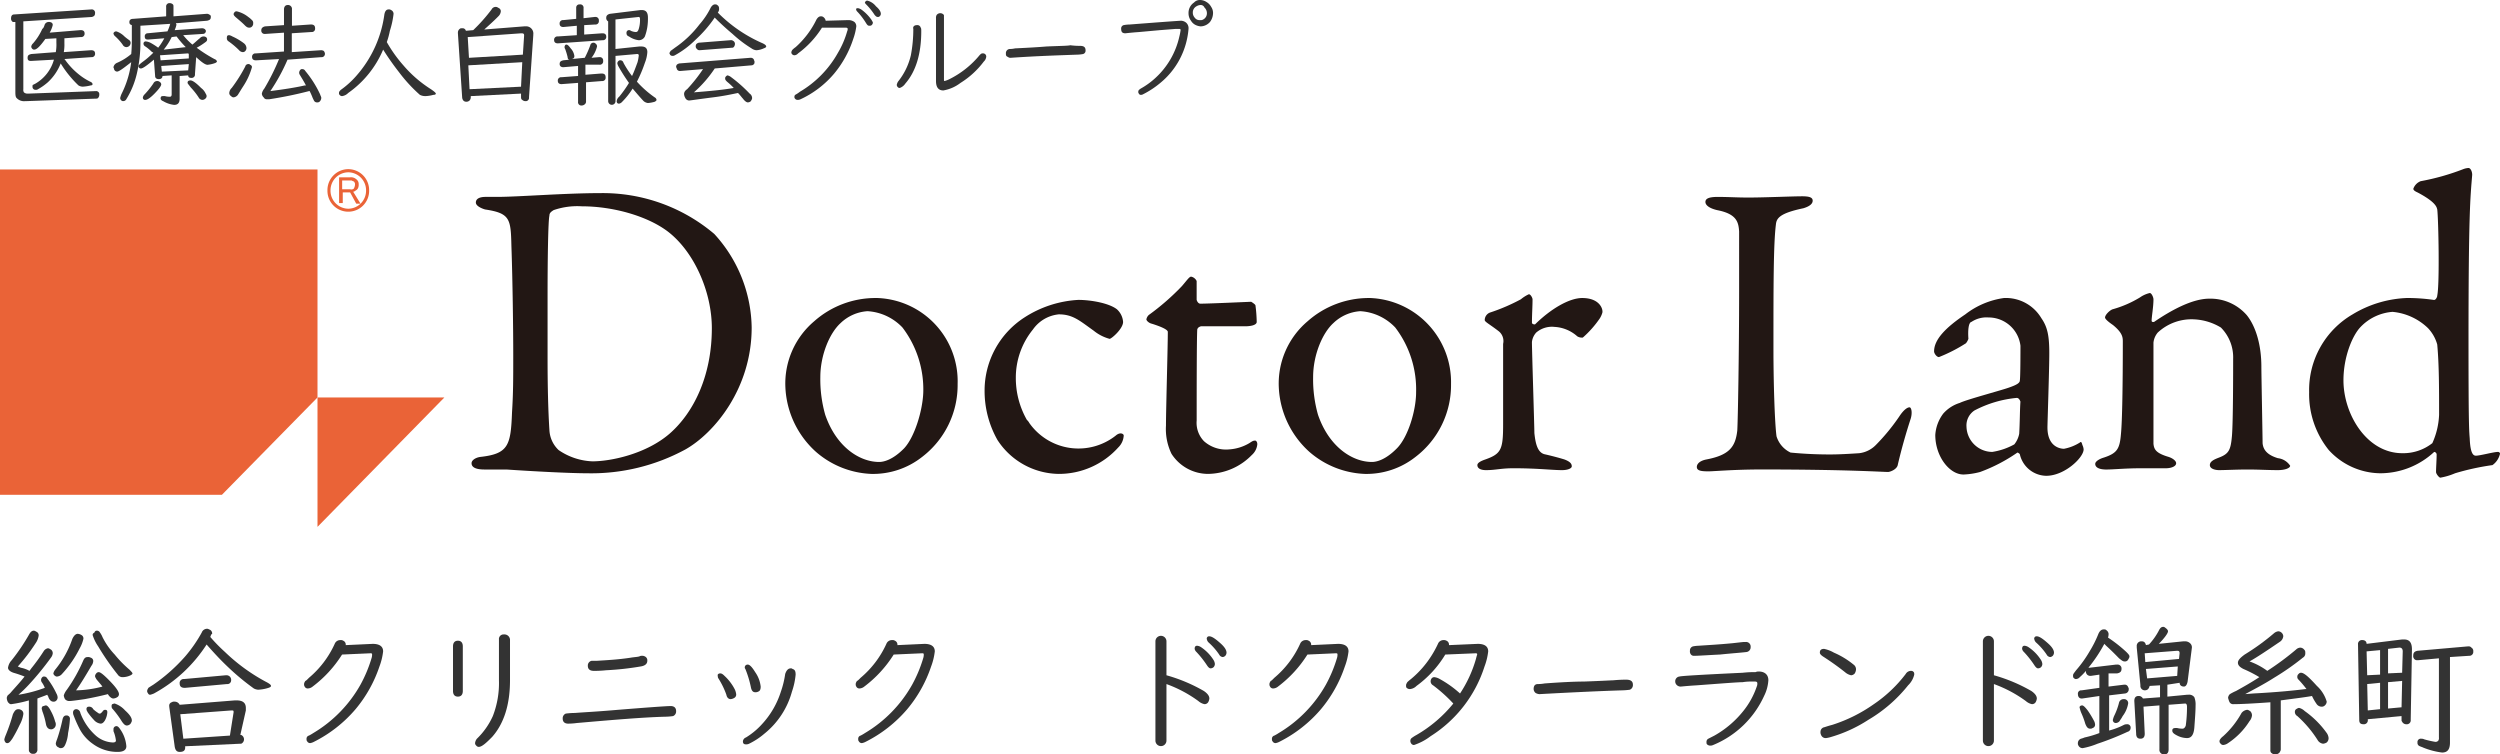 <svg id="コンポーネント_17_4" data-name="コンポーネント 17 – 4" xmlns="http://www.w3.org/2000/svg" width="424.237" height="128.02" viewBox="0 0 424.237 128.02">
  <g id="logo" transform="translate(0)">
    <g id="logo-2" data-name="logo" transform="translate(0)">
      <g id="DL_logo" transform="translate(0 28.507)">
        <g id="グループ_400" transform="translate(0 0.247)">
          <path id="パス_6" d="M53.878,0V38.694L37.652,55.216H0V0Z" fill="#ea6337"/>
          <path id="パス_7" d="M73.331,36.3,51.8,58.259V36.3Z" transform="translate(2.078 2.394)" fill="#ea6337"/>
        </g>
        <g id="グループ_401" transform="translate(80.022 0)">
          <path id="パス_8" d="M21.843,4C15.81,4,7.9,4.64,4.369,4.64H2.392c-1.04,0-1.664.32-1.664.959,0,.533.832.959,1.56,1.173,4.264.64,4.369,1.6,4.473,6.182.208,5.863.312,14.284.312,18.441,0,4.264,0,6.5-.208,9.807-.208,5.65-.624,7.035-5.409,7.568C.728,48.876,0,49.3,0,49.836c0,.64.624,1.066,2.184,1.066H5.929c4.681.32,10.817.64,13.73.64A33.5,33.5,0,0,0,36.3,47.491c4.889-2.771,11.233-10.34,11.233-20.679a23.967,23.967,0,0,0-6.345-15.883A29.274,29.274,0,0,0,21.843,4ZM33.6,44.826c-3.952,3.411-9.881,4.69-13.106,4.69A10.832,10.832,0,0,1,14.77,47.6a4.973,4.973,0,0,1-1.56-3.411c-.208-3.2-.312-7.355-.312-12.365V21.482c0-6.4.1-12.791.312-13.644,0-.426.208-.64.728-.959a12.369,12.369,0,0,1,4.785-.64c5.2,0,11.025,1.6,14.562,4.264,4.473,3.411,7.489,10.233,7.489,16.416C40.773,34.912,37.756,41.2,33.6,44.826Z" transform="translate(0 0.264)" fill="#221714"/>
          <path id="パス_9" d="M66.49,20.7a15.653,15.653,0,0,0-10.4,3.944A13.845,13.845,0,0,0,51.2,35.836a15.654,15.654,0,0,0,5.2,10.979,15.22,15.22,0,0,0,9.361,3.731A13.426,13.426,0,0,0,74.4,47.668,15.33,15.33,0,0,0,80.428,35.3,14.136,14.136,0,0,0,66.8,20.7Zm4.889,25.476c-1.976,2.025-3.536,2.345-4.264,2.345-3.328,0-7.281-2.558-9.153-7.995a22.037,22.037,0,0,1-.832-6.4c0-3.731,1.56-7.462,3.432-9.167a7.266,7.266,0,0,1,4.577-2.025,8.91,8.91,0,0,1,5.929,2.771A17.31,17.31,0,0,1,74.6,36.689c-.1,3.091-1.456,7.568-3.224,9.487Z" transform="translate(2.054 1.365)" fill="#221714"/>
          <path id="パス_10" d="M96.285,23.452c2.392,0,3.536,1.066,5.929,2.771a7.286,7.286,0,0,0,2.7,1.386c.312,0,2.288-1.706,2.288-2.878a3.2,3.2,0,0,0-1.04-2.132c-1.352-1.066-4.473-1.6-6.553-1.6a18.69,18.69,0,0,0-9.153,2.985A14.758,14.758,0,0,0,83.7,36.35a16.919,16.919,0,0,0,2.184,8.421,12.57,12.57,0,0,0,10.4,5.756,13.534,13.534,0,0,0,10.089-4.477,3.06,3.06,0,0,0,.936-2.025c0-.32-.624-.64-1.352,0a10.208,10.208,0,0,1-14.666-2.132,1.865,1.865,0,0,0-.416-.533A14.344,14.344,0,0,1,89,34.218a12.931,12.931,0,0,1,2.912-8.208A6.081,6.081,0,0,1,96.285,23.452Z" transform="translate(3.358 1.385)" fill="#221714"/>
          <path id="パス_11" d="M128.614,45.121c-.312,0-.416,0-1.04.426a7.651,7.651,0,0,1-3.432,1.066,5.622,5.622,0,0,1-4.264-1.386,4.475,4.475,0,0,1-1.248-3.518c0-3.411,0-13.964.1-15.456.1-.32.312-.426.624-.533h7.593c.52,0,1.872-.107,1.872-.746a24.845,24.845,0,0,0-.208-2.771c0-.213-.728-.64-.728-.64-.312,0-7.073.32-8.633.32-.312,0-.52-.32-.624-.64v-3.2a1.329,1.329,0,0,0-.936-.746c-.312,0-.728.64-1.56,1.6a40.537,40.537,0,0,1-5.617,4.9,1.363,1.363,0,0,0-.416.746c0,.213.416.64.936.746,1.352.426,2.7.959,2.7,1.386,0,2.558-.312,13.218-.312,15.883a9.667,9.667,0,0,0,.936,4.8,7.38,7.38,0,0,0,6.137,3.411,10.506,10.506,0,0,0,7.489-3.2,2.779,2.779,0,0,0,.936-1.812C128.926,45.228,128.614,45.121,128.614,45.121Z" transform="translate(4.417 1.141)" fill="#221714"/>
          <path id="パス_12" d="M146.99,20.7a15.653,15.653,0,0,0-10.4,3.944A13.845,13.845,0,0,0,131.7,35.836a15.654,15.654,0,0,0,5.2,10.979,15.22,15.22,0,0,0,9.361,3.731,13.426,13.426,0,0,0,8.633-2.878A15.33,15.33,0,0,0,160.928,35.3,14.291,14.291,0,0,0,147.2,20.7Zm4.785,25.476c-1.976,2.025-3.536,2.345-4.265,2.345-3.328,0-7.281-2.558-9.153-7.995a22.036,22.036,0,0,1-.832-6.4c0-3.731,1.56-7.462,3.432-9.167a7.266,7.266,0,0,1,4.577-2.025,8.91,8.91,0,0,1,5.929,2.771A17.309,17.309,0,0,1,155,36.689C155,39.78,153.647,44.257,151.775,46.176Z" transform="translate(5.283 1.365)" fill="#221714"/>
          <path id="パス_13" d="M181.886,20.74c-2.184,0-5.3,1.812-8.009,4.477-.1,0-.52,0-.52-.32,0-1.386.1-2.665.1-3.944,0-.213-.312-.853-.624-.853a5.875,5.875,0,0,0-1.352.853,31.975,31.975,0,0,1-5.2,2.238,1.373,1.373,0,0,0-.936,1.279c0,.32.728.64,2.392,1.919a2.135,2.135,0,0,1,.728,2.132V42.165c0,4.264-.312,5.01-3.016,5.969-.624.213-1.352.533-1.352.959,0,.64.728.853,1.456.853,1.664,0,2.5-.32,4.681-.32,4.056,0,6.553.32,8.217.32,1.04,0,1.664-.32,1.664-.64s-.1-.746-1.248-1.173c-1.04-.32-2.288-.64-3.224-.853-1.248-.213-1.664-1.6-1.872-3.624,0-1.066-.416-14.071-.416-15.456a2.831,2.831,0,0,1,.728-1.6,4.087,4.087,0,0,1,3.12-.959,6.289,6.289,0,0,1,3.848,1.6,1.515,1.515,0,0,0,.936.213,17.313,17.313,0,0,0,2.912-3.3,3.835,3.835,0,0,0,.416-.959C185.423,22.552,184.8,20.74,181.886,20.74Z" transform="translate(6.584 1.326)" fill="#221714"/>
          <path id="パス_14" d="M235.992,40.316c-.312,0-.936.32-1.768,1.6a34.282,34.282,0,0,1-3.952,4.8,4.727,4.727,0,0,1-2.808,1.386c-1.664.107-3.328.213-4.993.213-2.288,0-4.473-.107-6.657-.32a4.5,4.5,0,0,1-2.392-2.771c-.312-2.345-.52-9.274-.52-14.817,0-10.659,0-17.8.416-21.106.1-1.066.624-1.919,4.681-2.771q1.56-.48,1.56-1.279c0-.533-.52-.746-1.768-.746-1.664,0-6.449.213-9.153.213-1.976,0-3.328-.107-5.2-.107-1.56,0-2.08.32-2.08.853s.624,1.066,1.976,1.386c3.328.64,3.64,2.025,3.744,3.624V20.7c0,10.34-.208,21.852-.312,23.557-.312,2.771-1.352,4.157-5.2,4.9-1.144.213-1.664.746-1.664,1.279,0,.64.728.746,1.976.746.936,0,4.265-.32,9.049-.32,14.25,0,20.594.426,21.426.426.312,0,1.56-.426,1.664-1.279.624-2.665,1.352-5.223,2.184-7.781C236.512,41.169,236.3,40.316,235.992,40.316Z" transform="translate(8.02 0.297)" fill="#221714"/>
          <path id="パス_15" d="M263.355,45.217a7.6,7.6,0,0,1-2.7,1.066c-.624,0-2.808-.32-2.808-3.624,0-.746.312-9.807.312-12.578,0-2.985-.312-4.477-1.352-5.969a7.009,7.009,0,0,0-6.345-3.411,13.818,13.818,0,0,0-6.553,2.771c-3.328,2.238-5.3,4.264-5.3,6.289,0,.32.416.959.832.959a26.61,26.61,0,0,0,4.577-2.345,2.689,2.689,0,0,0,.416-.746c-.1-1.386,0-2.771.52-2.878A4.614,4.614,0,0,1,247.857,24a5.445,5.445,0,0,1,5.409,4.8c0,.853,0,5.223-.1,5.863,0,.426-.416.746-1.976,1.279s-7.177,2.025-8.217,2.558a6.15,6.15,0,0,0-2.808,1.812,6.733,6.733,0,0,0-1.352,3.624c0,3.624,2.392,6.715,4.785,6.715a12.8,12.8,0,0,0,2.808-.426,27.769,27.769,0,0,0,6.345-3.3c.1,0,.416.213.416.32a4.68,4.68,0,0,0,4.473,3.624c3.12,0,6.345-3.091,6.345-4.477a2.013,2.013,0,0,0-.208-.746C263.667,45.217,263.563,45,263.355,45.217Zm-10.3-1.492a4.1,4.1,0,0,1-.832,1.812,11.174,11.174,0,0,1-3.744,1.279,4.4,4.4,0,0,1-4.369-4.264,3.035,3.035,0,0,1,1.352-2.771,19.27,19.27,0,0,1,7.177-2.132c.312,0,.52.32.624.64-.1,1.279-.1,3.731-.208,5.436Z" transform="translate(9.573 1.365)" fill="#221714"/>
          <path id="パス_16" d="M295.9,47.934c-1.768-.533-2.5-1.386-2.6-2.558,0-.959-.208-11.725-.208-13,0-3.624-.936-6.822-2.5-8.741a8.179,8.179,0,0,0-6.345-2.771c-2.912,0-6.553,2.025-9.361,3.944,0,0-.416.107-.416-.213,0-.64.312-2.345.312-3.624,0-.32-.312-1.066-.624-1.066a4.721,4.721,0,0,0-1.664.746,18.382,18.382,0,0,1-4.681,2.025c-.52.213-1.248.959-1.248,1.386,0,.213.416.64,1.352,1.279,1.56,1.279,1.664,2.025,1.664,2.771,0,7.355-.1,13.538-.312,15.669-.208,2.558-.624,3.3-2.912,4.051-.728.213-1.456.64-1.456,1.066,0,.64.728.959,1.872.959,1.248,0,3.224-.213,5.825-.213h4.264c.936,0,1.768-.32,1.768-.853,0-.426-.624-.853-1.248-1.066-2.184-.64-2.5-1.279-2.6-2.238V28.321a3.159,3.159,0,0,1,.728-1.706,8.409,8.409,0,0,1,6.241-2.238,9.583,9.583,0,0,1,4.473,1.386,7.164,7.164,0,0,1,2.08,5.33c0,2.025,0,10.766-.208,13.111s-.52,2.985-2.184,3.624c-.832.32-1.56.64-1.56,1.279s.936.853,1.56.853c.936,0,3.12-.107,4.785-.107,1.976,0,3.536.107,5.2.107,1.144,0,2.08-.32,2.08-.746A2.869,2.869,0,0,0,295.9,47.934Z" transform="translate(10.628 1.312)" fill="#221714"/>
          <path id="パス_17" d="M331.836,48.181c-.728,0-3.016.64-3.744.64-.416,0-.936-.32-1.04-2.878-.1-1.386-.208-1.919-.208-16.416,0-21.959.312-24.517.624-28.354,0-.64-.312-1.173-.624-1.173a2.974,2.974,0,0,0-.936.213,39.791,39.791,0,0,1-7.177,2.025,2.138,2.138,0,0,0-1.248,1.279c0,.107,0,.32.728.64,3.224,1.706,3.224,2.558,3.328,2.878.208,1.706.416,12.685,0,14.6,0,.32-.312.853-.624.746a31.556,31.556,0,0,0-4.473-.32,19.16,19.16,0,0,0-9.257,2.771A14.858,14.858,0,0,0,299.8,38.054a15.1,15.1,0,0,0,3.328,9.807,12,12,0,0,0,8.737,3.944,13.456,13.456,0,0,0,9.153-3.624.453.453,0,0,1,.416.426c0,.959-.1,2.238-.1,2.985,0,.32.52.959.728.959a11.113,11.113,0,0,0,2.5-.746,42.078,42.078,0,0,1,6.345-1.386,3.178,3.178,0,0,0,1.248-1.812C332.252,48.5,332.148,48.181,331.836,48.181Zm-9.985-6.289a12.948,12.948,0,0,1-1.144,4.8,7.973,7.973,0,0,1-5.1,1.706c-6.033,0-9.985-6.609-9.985-12.365,0-4.051,1.56-7.675,2.912-9.061a8.365,8.365,0,0,1,5.409-2.558,9.952,9.952,0,0,1,6.033,2.771,6.587,6.587,0,0,1,1.56,2.771C321.851,33.364,321.851,37.308,321.851,41.892Z" transform="translate(12.028 0)" fill="#221714"/>
        </g>
        <g id="グループ_402" transform="translate(55.566 0.197)">
          <path id="パス_18" d="M4.188,1.941c.1,0,.312.107.312.213.1.107.1.213.1.426a1.541,1.541,0,0,1-.208.64.626.626,0,0,1-.624.107H2.42V1.835H3.876A.376.376,0,0,1,4.188,1.941Zm.52,1.6a.822.822,0,0,0,.416-.426,1.382,1.382,0,0,0,.1-.64.978.978,0,0,0-.416-.853,1.344,1.344,0,0,0-1.04-.32H1.9v4.37h.624V3.86H3.772l1.04,1.919H5.54L4.292,3.753a.781.781,0,0,0,.416-.213Z" transform="translate(0.076 0.084)" fill="#ea6337"/>
          <path id="パス_19" d="M3.536,0A3.552,3.552,0,0,0,0,3.624a3.537,3.537,0,1,0,7.073,0h0A3.552,3.552,0,0,0,3.536,0Zm0,6.715A3.057,3.057,0,0,1,.52,3.624,3.057,3.057,0,0,1,3.536.533,3.057,3.057,0,0,1,6.553,3.624h0A3.057,3.057,0,0,1,3.536,6.715Z" fill="#ea6337"/>
        </g>
      </g>
      <g id="グループ_614" data-name="グループ 614" transform="translate(0.735 106.382)">
        <path id="パス_402" data-name="パス 402" d="M3.192,119.224a.771.771,0,0,1,.416.107.717.717,0,0,1,.416.746,5.268,5.268,0,0,1-.624,1.812,23.439,23.439,0,0,1-1.248,2.345c-.312.426-.52.746-.832.746a.376.376,0,0,1-.312-.107.825.825,0,0,1-.208-.533,4.266,4.266,0,0,1,.208-.64,31.149,31.149,0,0,0,1.248-3.624C2.568,119.438,2.776,119.224,3.192,119.224Zm1.872-6.5.312-.426a32.676,32.676,0,0,0,2.08-2.878,1.077,1.077,0,0,1,.728-.533c.208,0,.312.107.52.213a.766.766,0,0,1,.312.64,1.436,1.436,0,0,1-.312.746,48.261,48.261,0,0,1-3.848,4.69,21.639,21.639,0,0,1-1.664,1.6A23.092,23.092,0,0,0,7.665,115.6a3.862,3.862,0,0,0-.52-.959.672.672,0,0,1,.1-.853.376.376,0,0,1,.312-.107.57.57,0,0,1,.52.32,13.412,13.412,0,0,1,1.56,2.558,1.541,1.541,0,0,1,.208.64.766.766,0,0,1-.312.64.614.614,0,0,1-.416.107c-.312,0-.624-.213-.832-.746,0-.107-.1-.213-.208-.426-.52.213-1.144.426-1.664.64v8.634a.653.653,0,0,1-.1.426.625.625,0,0,1-.624.32.625.625,0,0,1-.624-.32c-.1-.107-.1-.213-.1-.426v-8.314a20.494,20.494,0,0,1-3.016.64c-.208,0-.312-.107-.52-.32a1.541,1.541,0,0,1-.208-.64.653.653,0,0,1,.1-.426c0-.107.208-.213.52-.533.728-.853,1.56-1.706,2.392-2.771a19.307,19.307,0,0,0-1.872-.64c-.624-.213-.936-.533-.936-.853a2.371,2.371,0,0,1,.624-1.279,33.359,33.359,0,0,0,3.016-4.477c.208-.32.416-.533.728-.533.208,0,.312.107.52.213a.649.649,0,0,1,.312.64,3,3,0,0,1-.52,1.279,30.9,30.9,0,0,1-3.016,3.944l.52.213A4.726,4.726,0,0,1,5.064,112.722Zm2.808,5.863c.208,0,.52.32.832.959a7.844,7.844,0,0,1,.728,1.812.822.822,0,0,1,.1.426.809.809,0,0,1-.416.746.614.614,0,0,1-.416.107c-.416,0-.728-.32-.832-.853a12.515,12.515,0,0,0-.624-2.238c0-.107-.1-.32-.1-.426,0-.213.1-.426.312-.426C7.769,118.585,7.769,118.585,7.873,118.585Zm5.409-12.152a1.454,1.454,0,0,1,.624.213.649.649,0,0,1,.312.64,5.7,5.7,0,0,1-.624,1.6,18.434,18.434,0,0,1-3.016,4.37,1.231,1.231,0,0,1-.832.426.376.376,0,0,1-.312-.107.571.571,0,0,1-.312-.426,1.666,1.666,0,0,1,.312-.64,16.823,16.823,0,0,0,2.912-5.223C12.657,106.646,12.969,106.433,13.281,106.433ZM11.305,120.29a.559.559,0,0,1,.624.64,16.307,16.307,0,0,1-.312,2.345,5.747,5.747,0,0,1-.416,1.812c-.208.533-.416.746-.832.746a.376.376,0,0,1-.312-.107.708.708,0,0,1-.52-.746,4.266,4.266,0,0,1,.208-.64,28.863,28.863,0,0,0,.936-3.411Q10.837,120.29,11.305,120.29Zm7.073-3.624c-.832.213-2.184.533-3.952.853-1.456.213-2.288.32-2.6.32a.934.934,0,0,1-.728-.32,1.541,1.541,0,0,1-.208-.64,3,3,0,0,1,.52-.959,26.565,26.565,0,0,0,2.808-5.01c.208-.426.416-.533.728-.533a.919.919,0,0,1,.52.107.584.584,0,0,1,.416.64,1.436,1.436,0,0,1-.312.746c-.936,1.6-1.768,2.985-2.6,4.157a18.688,18.688,0,0,0,4.473-.64c-.208-.32-.624-.746-1.04-1.279-.1-.213-.208-.32-.208-.533a.816.816,0,0,1,.208-.426.536.536,0,0,1,.416-.213c.312,0,.936.533,1.872,1.492q1.56,1.6,1.56,2.238a.588.588,0,0,1-.312.533,1.454,1.454,0,0,1-.624.213c-.312,0-.52-.213-.832-.533C18.69,117.092,18.482,116.879,18.378,116.666Zm-5.3,2.558a.763.763,0,0,1,.624.64,9.684,9.684,0,0,0,2.5,3.731,4.68,4.68,0,0,0,3.016,1.279c.312,0,.52-.107.52-.32a5.841,5.841,0,0,0-.416-1.6v-.32a.5.5,0,0,1,.52-.533c.208,0,.416.213.624.533a5.743,5.743,0,0,1,1.04,2.878c0,.64-.52.959-1.456.959a7.043,7.043,0,0,1-4.264-1.386,7.14,7.14,0,0,1-2.288-2.665,21.016,21.016,0,0,1-.936-2.132,1.184,1.184,0,0,1-.1-.533.558.558,0,0,1,.208-.426A.614.614,0,0,1,13.073,119.224Zm2.184-.426a.751.751,0,0,1,.624.426,5.784,5.784,0,0,0,.832.64.376.376,0,0,0,.312.107c.1,0,.208-.107.416-.32a.558.558,0,0,1,.416-.32c.312,0,.416.107.416.426a3.273,3.273,0,0,1-.416,1.386c-.208.32-.416.533-.728.533a1.793,1.793,0,0,1-1.144-.64,11.234,11.234,0,0,1-1.04-1.279c-.1-.213-.208-.32-.208-.533a.4.4,0,0,1,.1-.32C14.946,118.8,15.05,118.8,15.258,118.8Zm1.248-12.9a.57.57,0,0,1,.52.32,3.449,3.449,0,0,1,.416.746,12.057,12.057,0,0,0,2.08,2.985,19.068,19.068,0,0,0,2.5,2.558c.312.32.52.533.52.64s-.1.213-.312.32a3.139,3.139,0,0,1-1.352.32.938.938,0,0,1-.832-.426,41.917,41.917,0,0,1-3.328-4.8,7.087,7.087,0,0,1-.936-1.919c0-.213.1-.32.312-.426A.388.388,0,0,1,16.506,105.9Zm3.016,12.365a4.16,4.16,0,0,1,1.768,1.173c.832.746,1.144,1.279,1.144,1.706,0,.213-.1.32-.208.533a.891.891,0,0,1-.624.32c-.312,0-.52-.213-.832-.64a15.865,15.865,0,0,0-1.56-2.132.6.6,0,0,1-.208-.533.4.4,0,0,1,.1-.32C19.21,118.372,19.314,118.265,19.522,118.265Z" transform="translate(-0.8 -105.26)" fill="#333"/>
        <path id="パス_403" data-name="パス 403" d="M34.813,106.986a27.942,27.942,0,0,0,2.5,2.558,31.136,31.136,0,0,0,6.865,5.01c.624.32.936.533.936.746,0,.107-.1.213-.416.32a6.863,6.863,0,0,1-1.768.32,1.893,1.893,0,0,1-.728-.213A40.847,40.847,0,0,1,37.726,112c-1.352-1.279-2.5-2.558-3.536-3.731a24.686,24.686,0,0,1-8.945,8.314,4.02,4.02,0,0,1-.624.213c-.208,0-.312-.107-.416-.32a.4.4,0,0,1-.1-.32c0-.213.1-.32.208-.533,0,0,.312-.213.832-.533a29.388,29.388,0,0,0,5.409-4.8,23.717,23.717,0,0,0,2.808-4.051.977.977,0,0,1,.832-.64.614.614,0,0,1,.416.107.708.708,0,0,1,.52.746C34.917,106.559,34.917,106.773,34.813,106.986Zm5.1,16.629a.376.376,0,0,1,.312.107.811.811,0,0,1,0,1.279c-.1.107-.208.107-.416.107l-9.257.426v.213c0,.533-.312.746-.936.746-.52,0-.728-.32-.832-.853l-.936-6.822v-.107a.584.584,0,0,1,.416-.64.764.764,0,0,1,.52-.107.925.925,0,0,1,.832.533l9.361-.746h.312q1.56,0,1.56,1.279v.426Zm-2.288-8.634-7.073.64h-.1c-.52,0-.832-.213-.832-.746a.666.666,0,0,1,.728-.746l7.073-.64h.1a.775.775,0,0,1,.832.853A.639.639,0,0,1,37.622,114.98Zm.52,8.741.624-3.944v-.107c0-.213-.1-.213-.312-.213h-.1l-8.633.64.52,4.157Z" transform="translate(0.135 -105.28)" fill="#333"/>
        <path id="パス_404" data-name="パス 404" d="M56.149,109.852a20.306,20.306,0,0,1-4.993,5.436,1.363,1.363,0,0,1-.832.32.57.57,0,0,1-.52-.32.653.653,0,0,1-.1-.426c0-.213.1-.32.208-.533.1,0,.312-.213.624-.533A16.336,16.336,0,0,0,54.9,108.04a1,1,0,0,1,.936-.64.764.764,0,0,1,.52.107.717.717,0,0,1,.416.746l4.577-.213c1.144,0,1.768.426,1.768,1.279a10.683,10.683,0,0,1-.624,2.558,22.337,22.337,0,0,1-4.056,7.248,22.577,22.577,0,0,1-7.073,5.543,2.12,2.12,0,0,1-.624.213.57.57,0,0,1-.52-.32c-.1-.107-.1-.213-.1-.426a.542.542,0,0,1,.416-.533,8.018,8.018,0,0,0,.728-.426,22.184,22.184,0,0,0,8.009-8.208,22.933,22.933,0,0,0,1.872-4.477,1.918,1.918,0,0,0,.1-.64c0-.213-.1-.213-.312-.213Z" transform="translate(1.162 -105.161)" fill="#333"/>
        <path id="パス_405" data-name="パス 405" d="M75.664,108.525v7.568c0,.64-.312.959-.832.959s-.832-.32-.832-.959v-7.568c0-.64.312-.959.832-.959S75.664,107.886,75.664,108.525Zm8.009-1.173v6.929c0,4.157-1.04,7.355-3.016,9.594-1.04,1.066-1.768,1.706-2.288,1.706a.536.536,0,0,1-.416-.213.558.558,0,0,1-.208-.426,1.436,1.436,0,0,1,.312-.746,12.4,12.4,0,0,0,2.7-3.837,15.44,15.44,0,0,0,1.04-6.076v-6.929a.775.775,0,0,1,.832-.853A.951.951,0,0,1,83.673,107.353Z" transform="translate(2.137 -105.221)" fill="#333"/>
        <path id="パス_406" data-name="パス 406" d="M110.206,118.428c.624,0,.936.32.936.853a.845.845,0,0,1-.52.853,11.523,11.523,0,0,1-1.456.107c-3.744.107-8.737.533-14.874,1.066a11.481,11.481,0,0,1-1.456.107c-.624,0-.936-.32-.936-.853a.845.845,0,0,1,.52-.853,12.108,12.108,0,0,1,1.56-.107c1.248-.107,3.64-.213,7.281-.533C106.566,118.641,109.582,118.428,110.206,118.428Zm-4.889-8.528a.918.918,0,0,1,.52.107.717.717,0,0,1,.416.746c0,.533-.416.853-1.144.959a48.8,48.8,0,0,1-5.825.64,19.461,19.461,0,0,1-2.08.107c-.728,0-1.04-.32-1.04-.853a.808.808,0,0,1,.624-.853h.832c1.768-.107,3.744-.213,5.825-.533.624-.107,1.04-.107,1.456-.213A.771.771,0,0,1,105.318,109.9Z" transform="translate(2.855 -104.997)" fill="#333"/>
        <path id="パス_407" data-name="パス 407" d="M117.617,112.792c.208,0,.416.107.728.426a8.172,8.172,0,0,1,1.768,2.345,2.764,2.764,0,0,1,.208.746.649.649,0,0,1-.312.64,1.454,1.454,0,0,1-.624.213c-.312,0-.624-.213-.728-.746a13.566,13.566,0,0,0-1.352-2.771.653.653,0,0,1-.1-.426C117.1,113.006,117.305,112.792,117.617,112.792Zm11.961-.853a.376.376,0,0,1,.312.107c.416.107.52.426.52.959a12.14,12.14,0,0,1-.624,2.878,13.823,13.823,0,0,1-4.681,7.142,12.084,12.084,0,0,1-2.6,1.706,1.107,1.107,0,0,1-.52.107c-.416,0-.52-.213-.52-.533a.783.783,0,0,1,.52-.64,12.36,12.36,0,0,0,2.7-2.238,14.586,14.586,0,0,0,3.224-5.543,15.465,15.465,0,0,0,.728-2.985Q128.954,111.94,129.578,111.94Zm-7.281-.64q.468,0,1.248,1.279a5.245,5.245,0,0,1,.936,2.452c0,.426-.1.746-.416.853a.918.918,0,0,1-.52.107c-.416,0-.624-.32-.728-.853a17.5,17.5,0,0,0-.936-3.091.4.4,0,0,1-.1-.32A.479.479,0,0,1,122.3,111.3Z" transform="translate(3.869 -104.904)" fill="#333"/>
        <path id="パス_408" data-name="パス 408" d="M146.149,109.852a20.306,20.306,0,0,1-4.993,5.436,1.363,1.363,0,0,1-.832.32.57.57,0,0,1-.52-.32.653.653,0,0,1-.1-.426c0-.213.1-.32.208-.533.1,0,.312-.213.624-.533a16.336,16.336,0,0,0,4.369-5.756,1,1,0,0,1,.936-.64.764.764,0,0,1,.52.107.717.717,0,0,1,.416.746l4.577-.213c1.144,0,1.768.426,1.768,1.279a10.682,10.682,0,0,1-.624,2.558,22.338,22.338,0,0,1-4.056,7.248,22.578,22.578,0,0,1-7.073,5.543,2.12,2.12,0,0,1-.624.213.57.57,0,0,1-.52-.32c-.1-.107-.1-.213-.1-.426a.542.542,0,0,1,.416-.533,8.02,8.02,0,0,0,.728-.426,22.184,22.184,0,0,0,8.009-8.208,22.931,22.931,0,0,0,1.872-4.477,1.918,1.918,0,0,0,.1-.64c0-.213-.1-.213-.312-.213Z" transform="translate(4.773 -105.161)" fill="#333"/>
        <path id="パス_409" data-name="パス 409" d="M190.472,113.415a27.505,27.505,0,0,1,6.345,2.665q.936.64.936,1.279a1.541,1.541,0,0,1-.208.64.736.736,0,0,1-.624.32,2.33,2.33,0,0,1-1.04-.533,21.586,21.586,0,0,0-5.409-2.878V124.5a.936.936,0,1,1-1.872,0V107.659a.936.936,0,1,1,1.872,0Zm5.2-5.01a1.454,1.454,0,0,1,.624.213,7.376,7.376,0,0,1,2.184,2.238,1.541,1.541,0,0,1,.208.64.825.825,0,0,1-.208.533.785.785,0,0,1-.52.213c-.208,0-.416-.213-.624-.533a16.627,16.627,0,0,0-1.768-2.238.98.98,0,0,1-.312-.533C195.257,108.619,195.361,108.406,195.673,108.406Zm2.08-1.6c.416,0,1.04.426,1.872,1.173.728.64,1.04,1.173,1.04,1.6a.825.825,0,0,1-.208.533.781.781,0,0,1-.416.213.751.751,0,0,1-.624-.426,11.059,11.059,0,0,0-1.768-2.025.98.98,0,0,1-.312-.533A.389.389,0,0,1,197.753,106.807Z" transform="translate(6.735 -105.208)" fill="#333"/>
        <path id="パス_410" data-name="パス 410" d="M213.649,109.852a20.3,20.3,0,0,1-4.993,5.436,1.363,1.363,0,0,1-.832.32.57.57,0,0,1-.52-.32.653.653,0,0,1-.1-.426c0-.213.1-.32.208-.533.1,0,.312-.213.624-.533a16.337,16.337,0,0,0,4.368-5.756,1,1,0,0,1,.936-.64.764.764,0,0,1,.52.107.717.717,0,0,1,.416.746l4.577-.213c1.144,0,1.768.426,1.768,1.279a10.682,10.682,0,0,1-.624,2.558,22.336,22.336,0,0,1-4.056,7.248,22.577,22.577,0,0,1-7.073,5.543,2.12,2.12,0,0,1-.624.213.57.57,0,0,1-.52-.32c-.1-.107-.1-.213-.1-.426a.542.542,0,0,1,.416-.533,8.014,8.014,0,0,0,.728-.426,22.184,22.184,0,0,0,8.009-8.208,22.932,22.932,0,0,0,1.872-4.477,1.918,1.918,0,0,0,.1-.64c0-.213-.1-.213-.312-.213Z" transform="translate(7.481 -105.161)" fill="#333"/>
        <path id="パス_411" data-name="パス 411" d="M237.509,118.166a25.532,25.532,0,0,0-3.432-3.091.773.773,0,0,1-.416-.64.822.822,0,0,1,.1-.426.57.57,0,0,1,.52-.32,2.354,2.354,0,0,1,.936.32,18.07,18.07,0,0,1,3.432,2.452,21.116,21.116,0,0,0,2.7-5.863c.1-.426.208-.746.208-.746,0-.213-.1-.213-.312-.213l-5.1.213a18.176,18.176,0,0,1-4.889,5.33,1.754,1.754,0,0,1-1.144.533.785.785,0,0,1-.52-.213c-.1-.107-.1-.213-.1-.426s.1-.32.208-.533a6.409,6.409,0,0,1,.624-.533,16.764,16.764,0,0,0,3.536-4.051,17.377,17.377,0,0,0,1.04-1.919,1,1,0,0,1,.936-.64.919.919,0,0,1,.52.107.717.717,0,0,1,.416.746l4.889-.213c1.144,0,1.768.426,1.768,1.279a10.682,10.682,0,0,1-.624,2.558,21.817,21.817,0,0,1-9.153,11.832,9.65,9.65,0,0,1-2.808,1.492.57.57,0,0,1-.52-.32.653.653,0,0,1-.1-.426.558.558,0,0,1,.208-.426,6.361,6.361,0,0,1,.832-.533A22.627,22.627,0,0,0,237.509,118.166Z" transform="translate(8.376 -105.161)" fill="#333"/>
        <path id="パス_412" data-name="パス 412" d="M266.006,113.7c.832,0,1.144.32,1.144.853a.845.845,0,0,1-.52.853,11.037,11.037,0,0,1-1.352.107c-3.432.107-8.113.32-13.938.64h-.1a1.454,1.454,0,0,1-.624-.213.93.93,0,0,1-.312-.64c0-.533.208-.853.728-.853a6.715,6.715,0,0,0,1.144-.107c2.912-.213,5.1-.32,6.657-.32,3.016-.107,4.681-.213,4.993-.213C264.966,113.7,265.694,113.7,266.006,113.7Z" transform="translate(9.21 -104.746)" fill="#333"/>
        <path id="パス_413" data-name="パス 413" d="M287.546,112.71c1.04,0,1.664.533,1.664,1.492a6.9,6.9,0,0,1-.728,2.665,16.282,16.282,0,0,1-8.633,8.314,1.107,1.107,0,0,1-.52.107.785.785,0,0,1-.52-.213c-.1-.107-.1-.213-.1-.426a.588.588,0,0,1,.312-.533l1.04-.533a16.811,16.811,0,0,0,4.889-4.157,13.545,13.545,0,0,0,2.288-4.157,1.184,1.184,0,0,0,.1-.533c0-.213-.1-.32-.416-.32h-.832a8.458,8.458,0,0,0-1.248.107c-.832,0-3.432.213-7.8.533-1.768.107-2.6.213-2.7.213a.934.934,0,0,1-.728-.32.825.825,0,0,1-.208-.533.806.806,0,0,1,.728-.853c.312-.107,3.952-.32,10.713-.64a18.13,18.13,0,0,1,2.184-.107A1.362,1.362,0,0,1,287.546,112.71Zm-10.817-2.665h-.1a.625.625,0,0,1-.624-.32.815.815,0,0,1-.1-.533.708.708,0,0,1,.52-.746,5.615,5.615,0,0,1,.936-.107c1.56-.107,3.536-.213,5.721-.426,1.04-.107,1.768-.213,2.08-.213h.208a.775.775,0,0,1,.832.853.806.806,0,0,1-.728.853c-.832.107-2.392.213-4.473.426C278.809,109.938,277.352,110.045,276.728,110.045Z" transform="translate(10.137 -105.142)" fill="#333"/>
        <path id="パス_414" data-name="パス 414" d="M297.728,108.8a5.542,5.542,0,0,1,1.664.64,13.991,13.991,0,0,1,3.328,2.025.978.978,0,0,1,.416.853,1.541,1.541,0,0,1-.208.64.891.891,0,0,1-.624.32,2.33,2.33,0,0,1-1.04-.533,45.446,45.446,0,0,0-3.744-2.665c-.312-.213-.52-.426-.52-.64C297,109.013,297.208,108.8,297.728,108.8Zm14.666,3.731c.208,0,.312,0,.416.107.208.107.208.32.208.533a3.708,3.708,0,0,1-1.04,1.812,24.536,24.536,0,0,1-6.761,5.863,23.694,23.694,0,0,1-6.241,2.878,5.167,5.167,0,0,1-.936.213.823.823,0,0,1-.832-.533.981.981,0,0,1-.1-.533.8.8,0,0,1,.52-.746c.1,0,.624-.213,1.456-.426a25.816,25.816,0,0,0,7.073-3.518,22.948,22.948,0,0,0,5.409-5.117A1.058,1.058,0,0,1,312.394,112.531Z" transform="translate(11.084 -105.069)" fill="#333"/>
        <path id="パス_415" data-name="パス 415" d="M325.472,113.415a27.5,27.5,0,0,1,6.345,2.665q.936.64.936,1.279a1.541,1.541,0,0,1-.208.64.736.736,0,0,1-.624.32,2.33,2.33,0,0,1-1.04-.533,21.586,21.586,0,0,0-5.409-2.878V124.5a.936.936,0,1,1-1.872,0V107.659a.936.936,0,1,1,1.872,0v5.756Zm5.2-5.01a1.454,1.454,0,0,1,.624.213,7.376,7.376,0,0,1,2.184,2.238,1.541,1.541,0,0,1,.208.64.825.825,0,0,1-.208.533.784.784,0,0,1-.52.213c-.208,0-.416-.213-.624-.533a16.632,16.632,0,0,0-1.768-2.238.98.98,0,0,1-.312-.533C330.257,108.619,330.361,108.406,330.673,108.406Zm2.08-1.6c.416,0,1.04.426,1.872,1.173.728.64,1.04,1.173,1.04,1.6a.825.825,0,0,1-.208.533.781.781,0,0,1-.416.213.751.751,0,0,1-.624-.426,11.058,11.058,0,0,0-1.768-2.025.98.98,0,0,1-.312-.533A.389.389,0,0,1,332.753,106.807Z" transform="translate(12.151 -105.208)" fill="#333"/>
        <path id="パス_416" data-name="パス 416" d="M344.333,113.188v2.238l2.6-.32h.1a.571.571,0,0,1,.624.426.4.4,0,0,1,.1.32.7.7,0,0,1-.624.746l-2.7.32v5.969a12.01,12.01,0,0,0,2.5-.959,1.107,1.107,0,0,1,.52-.107.559.559,0,0,1,.624.64.672.672,0,0,1-.52.64,47.883,47.883,0,0,1-5.1,2.025,12.583,12.583,0,0,1-2.5.746.781.781,0,0,1-.728-.426.653.653,0,0,1-.1-.426.8.8,0,0,1,.52-.746,4.019,4.019,0,0,0,.624-.213,17.054,17.054,0,0,0,2.5-.746v-6.289l-2.912.426h-.1c-.416,0-.624-.32-.624-.746a.559.559,0,0,1,.624-.64l3.016-.426V113.4l-1.456.213h-.1a.785.785,0,0,1-.52-.213.816.816,0,0,1-.208-.426v-.213a9.263,9.263,0,0,1-1.04,1.066.891.891,0,0,1-.624.32.376.376,0,0,1-.312-.107c-.208-.107-.208-.32-.208-.533s.208-.426.52-.853a20.728,20.728,0,0,0,2.288-3.2,18.96,18.96,0,0,0,1.456-2.878c.208-.533.52-.853.936-.853.208,0,.312,0,.416.107a.878.878,0,0,1,.416.64,1.918,1.918,0,0,1-.1.64,23.8,23.8,0,0,1,3.12,2.452c.312.32.52.533.52.746s-.1.32-.208.533a.625.625,0,0,1-.624.32c-.312,0-.52-.213-.936-.533-.52-.533-1.248-1.279-2.184-2.132l-.312-.32a24.867,24.867,0,0,1-2.7,4.051h.208l4.472-.533h.208a.665.665,0,0,1,.728.746c0,.426-.208.64-.728.746Zm-4.473,5.436c.208,0,.52.32.936.853a16.88,16.88,0,0,1,1.04,1.706,1.541,1.541,0,0,1,.208.64.584.584,0,0,1-.416.64.613.613,0,0,1-.416.107c-.416,0-.624-.32-.832-.853a12.583,12.583,0,0,0-.624-1.706,4.53,4.53,0,0,1-.312-.959C339.34,118.838,339.548,118.624,339.86,118.624Zm7.073-1.066a.614.614,0,0,1,.416.107.649.649,0,0,1,.312.64,4.848,4.848,0,0,1-.936,2.132c-.208.426-.416.64-.52.853a.891.891,0,0,1-.624.32.5.5,0,0,1-.52-.533,4.265,4.265,0,0,1,.208-.64,11.069,11.069,0,0,0,.832-2.238A.794.794,0,0,1,346.933,117.558Zm7.385-2.452v2.025l3.328-.32h.208a1.084,1.084,0,0,1,1.04.426,3.366,3.366,0,0,1,.208,1.386c0,.959-.1,2.238-.208,3.731-.1,1.279-.52,1.812-1.248,1.812a3.8,3.8,0,0,1-1.664-.426c-.624-.32-.832-.533-.832-.853s.208-.426.52-.426h.312a3.5,3.5,0,0,0,.936.107c.208,0,.416-.213.52-.533a23.084,23.084,0,0,0,.208-3.2c0-.32-.1-.533-.312-.533h0l-2.808.213v7.568c0,.533-.208.853-.728.853a.775.775,0,0,1-.832-.853v-7.462l-2.7.213.208,4.584c0,.533-.208.853-.728.853s-.728-.32-.728-.853l-.312-5.543c0-.533.208-.853.728-.853a.781.781,0,0,1,.728.426h.1l2.808-.213v-2.025l-1.768.107c-.1.426-.312.746-.832.746a.753.753,0,0,1-.728-.853l-.624-6.4V108.6a.775.775,0,0,1,.832-.853c.416,0,.624.213.728.64l.52-.107a10.853,10.853,0,0,0,1.664-2.345c.208-.426.416-.64.728-.64a.376.376,0,0,1,.312.107c.312.213.52.426.52.64,0,.32-.52,1.066-1.56,2.132l4.16-.426h.208a1.252,1.252,0,0,1,.936.32.93.93,0,0,1,.312.64v.107l-.728,5.756c-.1.533-.312.853-.624.853-.416,0-.728-.213-.728-.64Zm-3.848-5.33.1,1.492,5.721-.533.1-.959c0-.32-.1-.426-.416-.426Zm5.513,3.837.1-1.6-5.409.426.208,1.6Z" transform="translate(12.741 -105.3)" fill="#333"/>
        <path id="パス_417" data-name="パス 417" d="M366.881,119.324c.208,0,.312.107.52.213a.979.979,0,0,1,.312.746,1.756,1.756,0,0,1-.416.959,12.282,12.282,0,0,1-3.64,3.731,1.635,1.635,0,0,1-.832.32.536.536,0,0,1-.416-.213.558.558,0,0,1-.208-.426c0-.213.208-.533.624-.853a15.114,15.114,0,0,0,3.12-3.944A1.428,1.428,0,0,1,366.881,119.324Zm3.432-6.609a47.665,47.665,0,0,0,4.889-3.624,1.11,1.11,0,0,1,.728-.32.891.891,0,0,1,.624.32c.208.213.208.32.208.64a.809.809,0,0,1-.416.746,42.761,42.761,0,0,1-4.889,3.411c-1.664,1.066-3.328,1.919-4.889,2.771l1.352-.107c4.161-.213,7.177-.533,8.841-.746h.208a18.409,18.409,0,0,0-1.352-1.6.594.594,0,0,1-.208-.533.558.558,0,0,1,.208-.426.536.536,0,0,1,.416-.213c.52,0,1.352.746,2.7,2.238a5.823,5.823,0,0,1,1.664,2.665.93.93,0,0,1-.312.64.753.753,0,0,1-.624.213,1.058,1.058,0,0,1-.832-.533,8.006,8.006,0,0,1-.728-1.279c-1.144.213-2.912.426-5.3.746v8.314c0,.213-.1.32-.208.533a.989.989,0,0,1-1.456,0,.653.653,0,0,1-.1-.426v-8.1c-2.912.213-5.1.32-6.241.32a.694.694,0,0,1-.728-.426,4.274,4.274,0,0,1-.208-.64.93.93,0,0,1,.312-.64,8.375,8.375,0,0,1,1.04-.533c1.144-.64,2.5-1.386,3.952-2.345a21.42,21.42,0,0,0-2.7-1.386c-.624-.32-.936-.64-.936-1.066s.416-.853,1.144-1.386a38.39,38.39,0,0,0,4.993-3.624,1.365,1.365,0,0,1,.728-.32.891.891,0,0,1,.624.32.825.825,0,0,1,.208.533,1.292,1.292,0,0,1-.624.959c-2.184,1.492-3.952,2.665-5.1,3.3A11.788,11.788,0,0,1,370.313,112.715ZM375.722,119a2.124,2.124,0,0,1,.936.533,15.858,15.858,0,0,1,3.744,3.731,1.727,1.727,0,0,1,.312.853.979.979,0,0,1-.312.746,1.454,1.454,0,0,1-.624.213,1.256,1.256,0,0,1-.936-.64,19.445,19.445,0,0,0-3.432-4.051.809.809,0,0,1-.416-.746.558.558,0,0,1,.208-.426C375.41,119.111,375.514,119,375.722,119Z" transform="translate(13.7 -105.254)" fill="#333"/>
        <path id="パス_418" data-name="パス 418" d="M392.185,120.3l-5.721.533v.107a.665.665,0,0,1-.728.746c-.52,0-.728-.213-.728-.746l-.208-12.791a.665.665,0,0,1,.728-.746c.416,0,.728.213.728.64l6.033-.746h.312c.936,0,1.352.533,1.352,1.706l-.208,11.939a.665.665,0,0,1-.728.746.782.782,0,0,1-.728-.426.4.4,0,0,1-.1-.32Zm-3.64-7.035v-4.157l-2.288.213.1,4.051Zm0,5.863v-4.477l-2.184.213.1,4.477Zm3.744-6.182.1-3.624c0-.426-.208-.64-.52-.64h-.1l-1.872.213v4.157Zm-.1,5.863.1-4.477-2.392.213v4.477Zm8.217-8.528v14.5c0,1.173-.416,1.706-1.352,1.706a12.761,12.761,0,0,1-3.224-.853c-.208-.107-.312-.107-.52-.213a.584.584,0,0,1-.416-.64.559.559,0,0,1,.624-.64,1.107,1.107,0,0,1,.52.107,16.591,16.591,0,0,0,1.872.426.6.6,0,0,0,.52-.213.815.815,0,0,0,.1-.533V110.5l-3.536.32h-.1a.625.625,0,0,1-.624-.32.653.653,0,0,1-.1-.426c0-.533.208-.746.728-.853l8.529-.746h.1a.565.565,0,0,1,.52.213.649.649,0,0,1,.312.64.666.666,0,0,1-.728.746Z" transform="translate(14.607 -105.168)" fill="#333"/>
      </g>
      <g id="グループ_615" data-name="グループ 615" transform="translate(1.879)">
        <path id="パス_419" data-name="パス 419" d="M3.98,9.025V20.538a.815.815,0,0,0,.1.533.867.867,0,0,0,.624.213h.208l11.441-.426a.536.536,0,0,1,.416.213c.1.107.1.213.1.426a.825.825,0,0,1-.208.533.376.376,0,0,1-.312.107L4.5,22.563H4.292a1.713,1.713,0,0,1-1.456-.533c-.208-.213-.208-.64-.208-1.173V9.132H2.212a.649.649,0,0,1-.312-.64c0-.426.208-.64.52-.64L15.526,7a.559.559,0,0,1,.624.64c0,.426-.208.533-.52.64ZM10.949,11.9v.853a7.209,7.209,0,0,1-.1,1.492l4.577-.32h.1c.416,0,.624.213.624.533a.559.559,0,0,1-.624.64l-4.577.32.1.107a12.138,12.138,0,0,0,2.288,2.452,10.341,10.341,0,0,0,1.976,1.279c.312.107.416.32.416.426s-.1.213-.312.213a7,7,0,0,1-1.352.213,1.477,1.477,0,0,1-.728-.213,18.468,18.468,0,0,1-3.016-3.731,8.665,8.665,0,0,1-2.184,3.2,9.422,9.422,0,0,1-1.664,1.173.614.614,0,0,1-.416.107.5.5,0,0,1-.52-.533c0-.107,0-.32.1-.32l.416-.213a6.811,6.811,0,0,0,3.12-4.051l-3.848.213h-.1c-.416,0-.52-.213-.52-.533,0-.426.208-.533.624-.64l4.16-.32a7.23,7.23,0,0,0,.1-1.6V11.9l-1.872.107h0c-.832,1.173-1.456,1.812-1.872,1.812a.376.376,0,0,1-.312-.107.558.558,0,0,1-.208-.426.98.98,0,0,1,.312-.533A9.76,9.76,0,0,0,7.2,10.3c.208-.107.312-.426.416-.746a.751.751,0,0,1,.624-.426.918.918,0,0,1,.52.107.429.429,0,0,1,.208.426,4.592,4.592,0,0,1-.52,1.279l5.2-.426h.1c.416,0,.624.213.624.533a.559.559,0,0,1-.624.64Z" transform="translate(-1.9 -5.401)" fill="#333"/>
        <path id="パス_420" data-name="パス 420" d="M32.642,15.167l-.208,2.878a.559.559,0,0,1-.624.64c-.312,0-.52-.107-.52-.426l-1.456.107V22.2c0,.746-.312,1.066-.936,1.066a4.708,4.708,0,0,1-1.872-.64c-.312-.107-.416-.32-.416-.426,0-.32.1-.426.416-.426h.312a2.86,2.86,0,0,0,.832.107c.208,0,.312-.107.312-.426v-3.2l-1.56.107c0,.32-.208.533-.624.533s-.624-.213-.624-.533l-.208-2.771c-1.144.959-1.872,1.492-2.184,1.492a.376.376,0,0,1-.312-.107.4.4,0,0,1-.1-.32q0-.16.624-.64a14.947,14.947,0,0,0,1.872-1.6.361.361,0,0,0-.208-.107,7.625,7.625,0,0,0-1.144-.959.571.571,0,0,1-.312-.426.4.4,0,0,1,.1-.32.376.376,0,0,1,.312-.107,2.354,2.354,0,0,1,.936.32,10.932,10.932,0,0,1,1.144.746,10.4,10.4,0,0,0,1.04-1.6l-2.7.213h-.1c-.312,0-.52-.107-.52-.533a.5.5,0,0,1,.52-.533l3.328-.32a7.458,7.458,0,0,0,.416-1.066c0-.107,0-.107.1-.213l-5.1.32v2.452a23.112,23.112,0,0,1-.624,5.756,14.464,14.464,0,0,1-1.768,4.264.57.57,0,0,1-.52.32.376.376,0,0,1-.312-.107.558.558,0,0,1-.208-.426,4.266,4.266,0,0,1,.208-.64,16.579,16.579,0,0,0,1.664-5.436c-1.352,1.066-2.08,1.6-2.392,1.6a.533.533,0,0,1-.52-.426c0-.107-.1-.213-.1-.32a1.011,1.011,0,0,1,.624-.746,9.548,9.548,0,0,0,2.392-1.492c.1-1.066.1-2.025.1-2.665V9.731c-.312-.107-.416-.213-.416-.533s.208-.533.624-.533l5.617-.426V6.64A.559.559,0,0,1,28.169,6a.785.785,0,0,1,.52.213c.1.107.1.213.1.426v1.6l5.617-.426h.1c.208,0,.312.107.52.213a.4.4,0,0,1,.1.32c0,.426-.208.533-.624.64l-5.3.426a.375.375,0,0,0,.1.213,4.533,4.533,0,0,1-.312.959l4.577-.32h.1a.785.785,0,0,1,.52.213c0,.107.1.107.1.213a.5.5,0,0,1-.52.533l-3.328.213a10.955,10.955,0,0,0,1.56,1.6c.416-.32.832-.746,1.248-1.066a.891.891,0,0,1,.624-.32.771.771,0,0,1,.416.107.429.429,0,0,1,.208.426c0,.213-.1.32-.416.533a10.929,10.929,0,0,1-1.352.853,23.7,23.7,0,0,0,3.016,1.919c.312.107.416.32.416.426s-.1.107-.208.213a5,5,0,0,1-1.248.32C34.306,16.553,33.682,16.127,32.642,15.167ZM19.12,10.8a3.442,3.442,0,0,1,1.352.853,8.311,8.311,0,0,0,.832.64.6.6,0,0,1,.208.533.816.816,0,0,1-.208.426.785.785,0,0,1-.52.213.751.751,0,0,1-.624-.426,9.121,9.121,0,0,0-1.352-1.492.816.816,0,0,1-.208-.426A.48.48,0,0,1,19.12,10.8Zm6.865,8.421a.614.614,0,0,1,.416.107.571.571,0,0,1,.312.426c0,.32-.416.853-1.144,1.6s-1.248,1.066-1.56,1.066a.376.376,0,0,1-.312-.107.4.4,0,0,1-.1-.32.98.98,0,0,1,.312-.533,14.975,14.975,0,0,0,1.456-1.812A.7.7,0,0,1,25.985,19.218Zm.52-4.37.1.853,4.785-.32v-.64h0c0-.213-.1-.213-.208-.213h0Zm4.889,1.492-4.681.32.1.959,4.473-.213Zm-.52-2.878a17.43,17.43,0,0,1-1.56-1.812l-.832.107a10.539,10.539,0,0,1-1.352,2.132Zm.832,5.65c.312,0,.936.426,1.768,1.279a2.437,2.437,0,0,1,.728.853c.1.213.208.32.208.533a.558.558,0,0,1-.208.426.785.785,0,0,1-.52.213.751.751,0,0,1-.624-.426,12.043,12.043,0,0,0-1.352-1.706c-.312-.426-.52-.64-.52-.746a.4.4,0,0,1,.1-.32A.771.771,0,0,1,31.706,19.111Z" transform="translate(-1.23 -5.467)" fill="#333"/>
        <path id="パス_421" data-name="パス 421" d="M37.516,11.417a1.732,1.732,0,0,1,.52.213A9.9,9.9,0,0,1,40.012,12.8a1.085,1.085,0,0,1,.416.746.653.653,0,0,1-.1.426.57.57,0,0,1-.52.32.891.891,0,0,1-.624-.32,13.291,13.291,0,0,0-1.768-1.492.588.588,0,0,1-.312-.533C37.1,11.523,37.2,11.417,37.516,11.417Zm3.224,4.9a.376.376,0,0,1,.312.107c.208.107.312.213.312.426a11.459,11.459,0,0,1-1.456,3.2c-.416.64-.728,1.173-.936,1.492a1.047,1.047,0,0,1-.728.426.536.536,0,0,1-.416-.213.588.588,0,0,1-.312-.533,1.287,1.287,0,0,1,.416-.853,25.92,25.92,0,0,0,2.288-3.624A.533.533,0,0,1,40.74,16.32ZM38.764,7.366a4.941,4.941,0,0,1,1.976.959,3.986,3.986,0,0,1,.624.533.6.6,0,0,1,.208.533.653.653,0,0,1-.1.426.625.625,0,0,1-.624.32c-.208,0-.416-.107-.728-.426-.416-.426-.936-.853-1.56-1.386-.208-.213-.312-.32-.312-.533C38.348,7.579,38.452,7.366,38.764,7.366ZM47.4,15.574a31.822,31.822,0,0,1-2.912,5.33c2.5-.32,4.473-.64,5.825-.959h.208c-.312-.64-.728-1.279-1.04-1.812a.653.653,0,0,1-.1-.426.816.816,0,0,1,.208-.426.376.376,0,0,1,.312-.107.57.57,0,0,1,.52.32,18.032,18.032,0,0,1,2.5,3.944c.1.32.208.426.208.64a.93.93,0,0,1-.312.64.614.614,0,0,1-.416.107.57.57,0,0,1-.52-.32l-.208-.426a10.513,10.513,0,0,0-.52-1.173h-.1a66.927,66.927,0,0,1-6.761,1.386h-.416a.57.57,0,0,1-.52-.32.93.93,0,0,1-.312-.64,1.932,1.932,0,0,1,.416-.853,37.721,37.721,0,0,0,2.5-5.01l-3.848.213h-.1c-.416,0-.624-.213-.624-.533a.559.559,0,0,1,.624-.64l4.785-.32v-3.2l-3.12.213h-.1a.559.559,0,0,1-.624-.64q0-.48.624-.64l3.224-.213V7.046c0-.426.208-.746.624-.746a.665.665,0,0,1,.728.746V9.818L51.35,9.6c.52,0,.728.213.728.64a.559.559,0,0,1-.624.64l-3.328.213v3.2l4.889-.32a.918.918,0,0,1,.52.107.816.816,0,0,1,.208.426.559.559,0,0,1-.624.64Z" transform="translate(-0.488 -5.447)" fill="#333"/>
        <path id="パス_422" data-name="パス 422" d="M63.513,12.543a23.087,23.087,0,0,0,2.808,3.944A20.7,20.7,0,0,0,71,20.538c.624.426.832.64.832.746s-.1.213-.416.213a5.951,5.951,0,0,1-1.352.213,2.036,2.036,0,0,1-.936-.213,25.74,25.74,0,0,1-3.536-3.837,45.578,45.578,0,0,1-2.7-3.837,17.093,17.093,0,0,1-5.929,7.355,1.8,1.8,0,0,1-1.04.533A.536.536,0,0,1,55.5,21.5a.4.4,0,0,1-.1-.32c0-.213.1-.32.312-.533a15.091,15.091,0,0,0,2.6-2.345A19.682,19.682,0,0,0,63.1,7.853c.1-.533.312-.853.728-.853a.614.614,0,0,1,.416.107.72.72,0,0,1,.416.64,14.713,14.713,0,0,1-.624,2.878A13.139,13.139,0,0,1,63.513,12.543Z" transform="translate(0.247 -5.401)" fill="#333"/>
        <path id="パス_423" data-name="パス 423" d="M85.513,21.31l-8.529.426v.213a.825.825,0,0,1-.208.533.785.785,0,0,1-.52.213c-.416,0-.624-.213-.728-.64L74.8,11.077V10.97a.766.766,0,0,1,.312-.64c.1-.107.208-.107.416-.107a.571.571,0,0,1,.624.426l1.248-.107a28.677,28.677,0,0,0,3.12-3.518.781.781,0,0,1,.728-.426c.208,0,.312.107.52.213a.588.588,0,0,1,.312.533,1.287,1.287,0,0,1-.416.853c-.728.746-1.56,1.492-2.392,2.238L86.033,9.9h.208a1.224,1.224,0,0,1,1.352,1.386V11.4L86.865,21.95a.559.559,0,0,1-.624.64.785.785,0,0,1-.52-.213c-.208-.107-.208-.32-.208-.533h0Zm.312-6.609.208-3.2V11.4c0-.213-.1-.32-.416-.32h-.1l-9.049.64.208,3.518Zm-.312,5.436.208-4.157-9.153.533.208,4.051Z" transform="translate(1.025 -5.427)" fill="#333"/>
        <path id="パス_424" data-name="パス 424" d="M95.6,9.718v1.6l3.016-.213h.1c.416,0,.624.213.624.533a.559.559,0,0,1-.624.64l-7.593.533c-.416,0-.624-.213-.624-.533a.559.559,0,0,1,.624-.64l3.224-.213v-1.6l-2.288.213c-.416,0-.624-.213-.624-.533a.559.559,0,0,1,.624-.64l2.184-.213V6.733a.558.558,0,0,1,.208-.426.614.614,0,0,1,.416-.107.559.559,0,0,1,.624.64V8.545l1.872-.213h.1a.559.559,0,0,1,.624.64.559.559,0,0,1-.624.64Zm.208,6.715v1.706l2.7-.213c.416,0,.728.107.728.64a.559.559,0,0,1-.624.64l-2.7.213v3.3a.558.558,0,0,1-.208.426.785.785,0,0,1-.52.213.559.559,0,0,1-.624-.64v-3.2l-2.808.213c-.416,0-.624-.213-.624-.533a.559.559,0,0,1,.624-.64l2.808-.213V16.646l-2.5.213c-.416,0-.624-.213-.624-.533,0-.426.208-.533.624-.64l1.04-.107c-.208,0-.312-.213-.312-.426a12,12,0,0,0-.416-1.386.544.544,0,0,1,0-.64c.1-.107.1-.107.208-.107.208,0,.416.213.728.64a2.371,2.371,0,0,1,.624,1.279c0,.32-.1.426-.416.533l2.184-.213a17.129,17.129,0,0,0,.936-2.132.533.533,0,0,1,.52-.426.376.376,0,0,1,.312.107.588.588,0,0,1,.312.533,5,5,0,0,1-.936,1.919l1.248-.107h.1a.559.559,0,0,1,.624.64.559.559,0,0,1-.624.64Zm3.848-7.355a.649.649,0,0,1-.312-.64q0-.48.624-.64l5.2-.64h.208c.728,0,1.04.426,1.04,1.279a9.43,9.43,0,0,1-.1,1.6,8.2,8.2,0,0,1-.416,1.6,1.14,1.14,0,0,1-1.04.64,3.632,3.632,0,0,1-1.664-.64.542.542,0,0,1-.416-.533V10.89c.1-.213.208-.32.416-.32a.376.376,0,0,1,.312.107,2.4,2.4,0,0,0,.832.213c.312,0,.416-.213.52-.533a5.1,5.1,0,0,0,.208-1.706c0-.213-.1-.32-.208-.32l-3.952.426v5.01l4.056-.426h.312c.728,0,1.04.32,1.04.959a5.919,5.919,0,0,1-.416,1.812,22.479,22.479,0,0,1-1.352,3.2,17.55,17.55,0,0,0,3.016,2.665.571.571,0,0,1,.312.426q0,.16-.312.32a5.25,5.25,0,0,1-1.144.213,1.365,1.365,0,0,1-.728-.32c-.52-.533-1.144-1.279-1.872-2.132a12.72,12.72,0,0,1-1.768,2.238.945.945,0,0,1-.52.32.376.376,0,0,1-.312-.107.4.4,0,0,1-.1-.32,1.1,1.1,0,0,1,.416-.746,19.467,19.467,0,0,0,1.664-2.345,30.48,30.48,0,0,1-1.768-2.771,1.828,1.828,0,0,1-.208-.533.558.558,0,0,1,.208-.426.376.376,0,0,1,.312-.107.533.533,0,0,1,.52.426,16.23,16.23,0,0,0,1.456,2.238c.312-.64.624-1.492.936-2.345a7.117,7.117,0,0,0,.208-1.173.227.227,0,0,0-.208-.213h-.1l-3.64.32v7.675a.624.624,0,1,1-1.248,0V9.078Z" transform="translate(1.655 -5.454)" fill="#333"/>
        <path id="パス_425" data-name="パス 425" d="M117.517,7.586A24.367,24.367,0,0,0,124.9,12.7c.52.213.832.426.832.64,0,.107-.1.213-.416.32a3.525,3.525,0,0,1-1.248.32,1.635,1.635,0,0,1-.832-.32,20.929,20.929,0,0,1-3.224-2.452c-1.144-.959-2.184-1.919-3.016-2.771a21.135,21.135,0,0,1-3.224,3.731,15.39,15.39,0,0,1-3.536,2.665.771.771,0,0,1-.416.107.536.536,0,0,1-.416-.213.375.375,0,0,0-.1-.213c0-.107.1-.213.208-.426,0,0,.312-.213.728-.533a17.926,17.926,0,0,0,4.16-3.944,13.065,13.065,0,0,0,1.872-2.771c.208-.426.52-.64.728-.64s.312,0,.416.107a.588.588,0,0,1,.312.533A.915.915,0,0,1,117.517,7.586ZM117,17.073a20.522,20.522,0,0,1-3.536,4.051c2.7-.213,4.993-.426,6.761-.746a11.5,11.5,0,0,0-1.144-1.066c-.208-.213-.312-.32-.312-.533a.4.4,0,0,1,.1-.32c.1-.107.208-.213.312-.213a1.592,1.592,0,0,1,.624.32,24.294,24.294,0,0,1,3.12,2.771.93.93,0,0,1,.416.746c0,.213-.1.32-.208.533a.785.785,0,0,1-.52.213c-.208,0-.52-.213-.832-.64-.208-.213-.416-.533-.832-.959-1.04.213-2.5.533-4.264.746-2.5.32-3.848.533-4.056.533a.751.751,0,0,1-.624-.426,1.541,1.541,0,0,1-.208-.64.822.822,0,0,1,.1-.426,1.265,1.265,0,0,1,.416-.426,26.681,26.681,0,0,0,2.7-3.411l-3.848.32h-.1a.533.533,0,0,1-.52-.426.375.375,0,0,0-.1-.213c0-.426.208-.533.52-.64l12.065-.959h.1a.57.57,0,0,1,.52.32c0,.107.1.213.1.32,0,.213,0,.32-.1.426a.536.536,0,0,1-.416.213Zm2.7-4.8a.614.614,0,0,1,.416.107.588.588,0,0,1,.312.533.825.825,0,0,1-.208.533.376.376,0,0,1-.312.107l-5.513.426h0a.536.536,0,0,1-.416-.213.558.558,0,0,1-.208-.426c0-.426.208-.533.52-.64Z" transform="translate(2.409 -5.454)" fill="#333"/>
        <path id="パス_426" data-name="パス 426" d="M134.4,10.184a15.993,15.993,0,0,1-4.056,4.37.891.891,0,0,1-.624.32.536.536,0,0,1-.416-.213.4.4,0,0,1-.1-.32.816.816,0,0,1,.208-.426,3.774,3.774,0,0,1,.52-.426,15.167,15.167,0,0,0,3.536-4.69c.208-.32.416-.533.728-.533a.614.614,0,0,1,.416.107.979.979,0,0,1,.416.64l3.744-.107h.1a1.727,1.727,0,0,1,1.04.32.979.979,0,0,1,.312.746,10.023,10.023,0,0,1-.52,2.132,17.85,17.85,0,0,1-3.224,5.863,16.55,16.55,0,0,1-5.721,4.37,1.107,1.107,0,0,1-.52.107.536.536,0,0,1-.416-.213.4.4,0,0,1-.1-.32c0-.213.1-.32.312-.426a4.745,4.745,0,0,0,.624-.426,17.659,17.659,0,0,0,6.449-6.609,15.29,15.29,0,0,0,1.56-3.624,1.084,1.084,0,0,0,.1-.426c0-.107-.1-.213-.312-.213Zm6.137-3.3a1.732,1.732,0,0,1,.52.213A7.219,7.219,0,0,1,142.826,8.9c.1.213.208.32.208.426a.558.558,0,0,1-.208.426c-.1.107-.208.107-.416.107s-.312-.107-.52-.426a11.61,11.61,0,0,0-1.352-1.812c-.208-.213-.312-.32-.312-.426Q140.069,6.879,140.537,6.879ZM142.1,5.6a2.68,2.68,0,0,1,1.456.959c.624.533.832.959.832,1.279a.558.558,0,0,1-.208.426.376.376,0,0,1-.312.107c-.208,0-.312-.107-.52-.32a10.715,10.715,0,0,0-1.352-1.706c-.208-.213-.312-.32-.312-.426C141.785,5.707,141.889,5.6,142.1,5.6Z" transform="translate(3.207 -5.493)" fill="#333"/>
        <path id="パス_427" data-name="パス 427" d="M149.832,9.625a.571.571,0,0,1,.624.426c.1.107.1.32.1.64,0,3.837-.936,6.822-2.7,8.847a1.923,1.923,0,0,1-.936.746.376.376,0,0,1-.312-.107.558.558,0,0,1-.208-.426,1.828,1.828,0,0,1,.208-.533,11.2,11.2,0,0,0,2.184-4.477,24.1,24.1,0,0,0,.416-4.477C149.1,9.945,149.312,9.625,149.832,9.625Zm4.577-1.066V18.686c0,.32,0,.426.1.426a4.523,4.523,0,0,0,.832-.32,15.733,15.733,0,0,0,5.1-4.051c.208-.213.312-.32.52-.32a.614.614,0,0,1,.416.107.558.558,0,0,1,.208.426,1.288,1.288,0,0,1-.416.853,14.52,14.52,0,0,1-3.952,3.624,6.622,6.622,0,0,1-2.912,1.279q-1.248,0-1.248-1.6V8.453a.981.981,0,0,1,.1-.533.769.769,0,0,1,1.248,0Z" transform="translate(3.898 -5.362)" fill="#333"/>
        <path id="パス_428" data-name="パス 428" d="M176.785,12.807c.624,0,.936.213.936.746a.584.584,0,0,1-.416.64,5.939,5.939,0,0,1-1.04.107c-2.808.107-6.553.213-11.233.533h-.1c-.208,0-.312-.107-.52-.213s-.208-.32-.208-.533a.7.7,0,0,1,.624-.746,4.466,4.466,0,0,0,.936-.107q3.432-.16,5.3-.32c2.392-.107,3.744-.107,4.056-.213A11.981,11.981,0,0,0,176.785,12.807Z" transform="translate(4.612 -5.025)" fill="#333"/>
        <path id="パス_429" data-name="パス 429" d="M193.089,9.018a1.429,1.429,0,0,1,.936.32,1.251,1.251,0,0,1,.416,1.066,12.521,12.521,0,0,1-.208,1.492,13.154,13.154,0,0,1-4.577,7.675,15.21,15.21,0,0,1-2.912,1.919.771.771,0,0,1-.416.107c-.1,0-.312-.107-.312-.213a.4.4,0,0,1-.1-.32c0-.213.1-.32.416-.533a12.937,12.937,0,0,0,2.5-1.812,13.463,13.463,0,0,0,4.056-7.035,9.128,9.128,0,0,0,.208-1.066c0-.213-.1-.213-.312-.213h-.52l-2.7.213-3.536.32c-1.456.107-2.288.213-2.288.213-.52,0-.728-.213-.728-.746a.584.584,0,0,1,.416-.64,5.94,5.94,0,0,1,1.04-.107q8.269-.64,8.737-.64ZM196.418,5.5a1.972,1.972,0,0,1,1.04.32,2.156,2.156,0,0,1,.832.853,1.833,1.833,0,0,1,.312,1.066,2.586,2.586,0,0,1-.52,1.492,2.19,2.19,0,0,1-1.56.746,2.4,2.4,0,0,1-.832-.213,1.864,1.864,0,0,1-.832-.746,2.082,2.082,0,0,1-.416-1.279,2.109,2.109,0,0,1,.936-1.812A1.319,1.319,0,0,1,196.418,5.5Zm0,.853a1.454,1.454,0,0,0-.624.213,1.177,1.177,0,0,0-.624,1.066,1.228,1.228,0,0,0,.312.853,1,1,0,0,0,.936.426.764.764,0,0,0,.52-.107,1.177,1.177,0,0,0,.624-1.066,1.318,1.318,0,0,0-.416-.959A.694.694,0,0,0,196.418,6.353Z" transform="translate(5.366 -5.5)" fill="#333"/>
      </g>
    </g>
  </g>
</svg>
